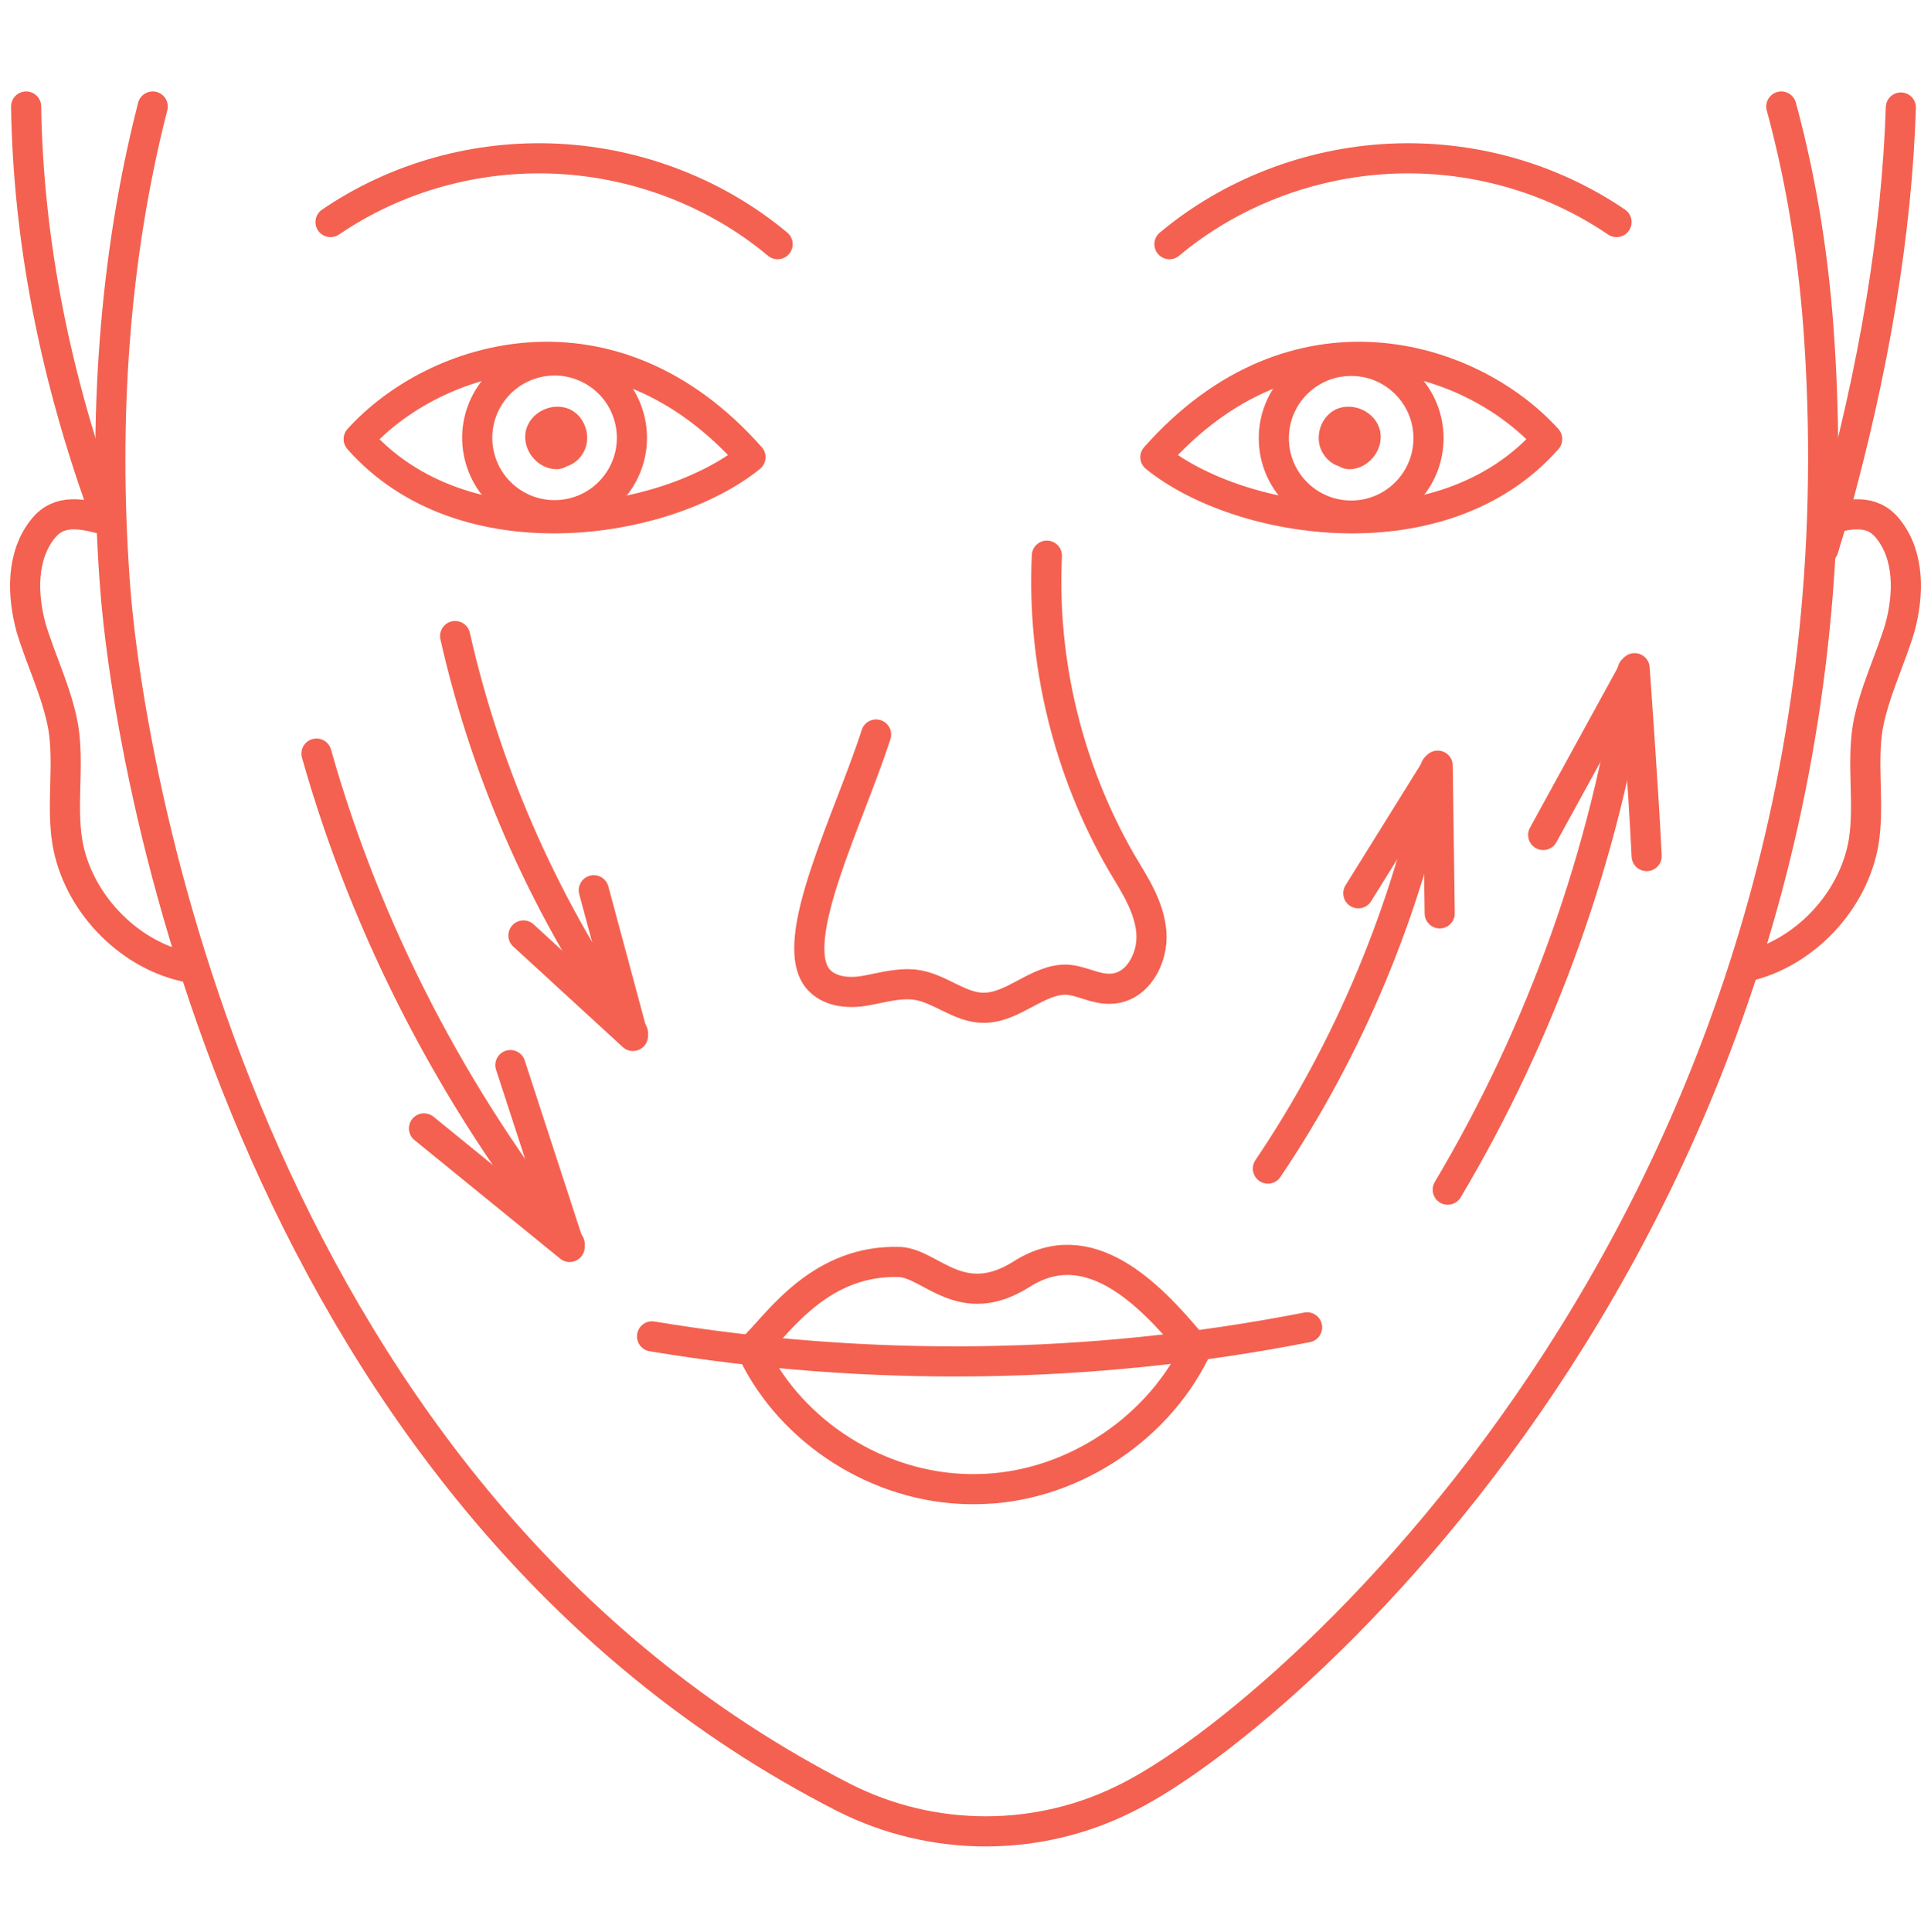 <?xml version="1.0" encoding="utf-8"?>
<!-- Generator: Adobe Illustrator 27.8.0, SVG Export Plug-In . SVG Version: 6.00 Build 0)  -->
<svg version="1.1" id="Ebene_2_00000173848199399745976260000004517360166805254841_"
	 xmlns="http://www.w3.org/2000/svg" xmlns:xlink="http://www.w3.org/1999/xlink" x="0px" y="0px" viewBox="0 0 192.2 192.3"
	 style="enable-background:new 0 0 192.2 192.3;" xml:space="preserve">
<style type="text/css">
	.st0{fill:none;stroke:#F46150;stroke-width:3;stroke-linecap:round;stroke-linejoin:round;stroke-miterlimit:10;}
</style>
<g>
	<g>
		<path class="st0" d="M177.3,10.6c2.1,7.7,3.3,15.6,3.8,23.5c5.5,85.4-52.1,136.3-68.7,144.7c-8.9,4.6-19.5,4.6-28.4,0.1
			C25.8,149.2,12.8,78.3,11.4,57.6c-1.1-15.7-0.1-31.8,3.8-47"/>
		<path class="st0" d="M181.5,54.6c0.3-1,0.6-2,0.9-3c4.2-15,6.4-28.6,6.8-40.9"/>
		<path class="st0" d="M10.7,51.8C5.4,37.5,2.8,23.7,2.6,10.6"/>
		<path class="st0" d="M181.5,51.8c2.5-0.7,4.8-1.2,6.4,0.8c2.2,2.7,2.1,6.6,1.2,9.9c-1,3.3-2.6,6.5-3.2,9.9
			c-0.6,3.8,0.2,7.6-0.4,11.4c-1,5.9-5.9,11.1-11.7,12.4"/>
		<path class="st0" d="M10.7,51.8c-2.5-0.7-4.8-1.2-6.4,0.8c-2.2,2.7-2.1,6.6-1.2,9.9c1,3.3,2.6,6.5,3.2,9.9
			c0.6,3.8-0.2,7.6,0.4,11.4c1,5.9,5.9,11.1,11.7,12.4"/>
		<path class="st0" d="M87.2,73.1c-2.7,8.4-8.9,20.5-5.8,24.3c1.1,1.3,3,1.5,4.7,1.2c1.7-0.3,3.3-0.8,5-0.6c2.4,0.3,4.4,2.3,6.8,2.3
			c3,0,5.4-2.9,8.3-2.8c1.5,0.1,2.9,1,4.4,0.9c2.6-0.1,4.2-3,4-5.6c-0.2-2.6-1.7-4.8-3-7c-5.3-9.2-7.9-19.9-7.4-30.5"/>
		<path class="st0" d="M64.9,133c21.6,3.6,43.8,3.3,65.2-0.9"/>
		<path class="st0" d="M75.3,133.8c2.3-2.3,6.5-8.5,14.3-8.2c3.1,0.2,6.1,5,12.1,1.2c6.6-4.2,12.6,1.8,16.9,7"/>
		<path class="st0" d="M75.3,135.3c4.2,7.9,13,13.1,22,12.9c8.9-0.1,17.6-5.6,21.6-13.6"/>
		<path class="st0" d="M116.4,24.3c6.1-5.1,13.9-8.1,21.9-8.5c8-0.4,16,1.8,22.6,6.3"/>
		<path class="st0" d="M77.4,24.3c-6.1-5.1-13.9-8.1-21.9-8.5c-8-0.4-16,1.8-22.6,6.3"/>
		<g>
			<path class="st0" d="M154,43.7c-7.6-8.4-25.1-13.9-39,1.8C123.4,52.3,143.6,55.5,154,43.7z"/>
			<path class="st0" d="M134.4,43.6c0.3,0,0.4,0.5,0.1,0.7c-0.7-0.2-0.9-1.2-0.3-1.6c-0.7,0.2-1,1.2-0.5,1.7
				c0.5,0.5,1.5,0.4,1.7-0.3c0.3-0.6-0.3-1.5-1-1.5c0.9,0.3,1.1,1.6,0.4,2.2c-1-0.2-1.6-1.5-1.2-2.4c1.1-0.3,2.1,1.5,1.2,2.2
				c-1,0.4-1.6-1.7-0.6-2c1.1-0.3,1.7,1.6,0.7,2.1c-1,0.5-2.1-1.1-1.4-1.9c0.7-0.8,2.4-0.1,2.3,1c-0.1,1.1-1.7,1.7-2.5,0.9
				c-0.8-0.7-0.5-2.3,0.6-2.5c1-0.3,2.1,1,1.6,1.9c-0.5,0.9-2.2,0.7-2.4-0.3c-0.2-0.9,0.8-1.7,1.7-1.4c0.8,0.3,1.1,1.5,0.5,2.2
				c-0.6,0.7-1.8,0.6-2.3-0.2c-0.5-0.7-0.2-1.9,0.6-2.3c0.9-0.4,2.1,0.2,2.3,1.1c0.2,1-0.7,2-1.6,2
				C133.8,45.2,133.2,44.1,134.4,43.6z"/>
			
				<ellipse transform="matrix(0.707 -0.707 0.707 0.707 8.571 107.88)" class="st0" cx="134.5" cy="43.6" rx="7.7" ry="7.7"/>
		</g>
		<g>
			<path class="st0" d="M35.7,43.7c7.6-8.4,25.1-13.9,39,1.8C66.3,52.3,46.1,55.5,35.7,43.7z"/>
			<path class="st0" d="M55.3,43.6c-0.3,0-0.4,0.5-0.1,0.7c0.7-0.2,0.9-1.2,0.3-1.6c0.7,0.2,1,1.2,0.5,1.7c-0.5,0.5-1.5,0.4-1.7-0.3
				c-0.3-0.6,0.3-1.5,1-1.5c-0.9,0.3-1.1,1.6-0.4,2.2c1-0.2,1.6-1.5,1.2-2.4c-1.1-0.3-2.1,1.5-1.2,2.2c1,0.4,1.6-1.7,0.6-2
				c-1.1-0.3-1.7,1.6-0.7,2.1c1,0.5,2.1-1.1,1.4-1.9s-2.4-0.1-2.3,1c0.1,1.1,1.7,1.7,2.5,0.9c0.8-0.7,0.5-2.3-0.6-2.5
				s-2.1,1-1.6,1.9c0.5,0.9,2.2,0.7,2.4-0.3c0.2-0.9-0.8-1.7-1.7-1.4c-0.8,0.3-1.1,1.5-0.5,2.2c0.6,0.7,1.8,0.6,2.3-0.2
				c0.5-0.7,0.2-1.9-0.6-2.3c-0.9-0.4-2.1,0.2-2.3,1.1c-0.2,1,0.7,2,1.6,2C55.9,45.2,56.5,44.1,55.3,43.6z"/>
			<ellipse transform="matrix(0.973 -0.23 0.23 0.973 -8.539 13.848)" class="st0" cx="55.2" cy="43.6" rx="7.7" ry="7.7"/>
		</g>
	</g>
	<path class="st0" d="M162.5,66.7c-2.7,18.2-9,35.9-18.4,51.7"/>
	<path class="st0" d="M153.6,83.1l9.1-16.6c0,0,0.9,12.4,1.2,18.7"/>
	<path class="st0" d="M142.9,76.4c-2.9,14.2-8.6,27.9-16.7,39.9"/>
	<polyline class="st0" points="135.2,88.9 143.1,76.2 143.3,90.9 	"/>
	<path class="st0" d="M56.7,123.8C45.2,109.4,36.5,92.7,31.5,75"/>
	<path class="st0" d="M50.8,106l5.9,18.1c0,0-9.7-7.9-14.5-11.8"/>
	<path class="st0" d="M63,102.8C54.6,91,48.5,77.5,45.3,63.3"/>
	<polyline class="st0" points="59.1,88.6 63,103.1 52.1,93.1 	"/>
</g>
</svg>
